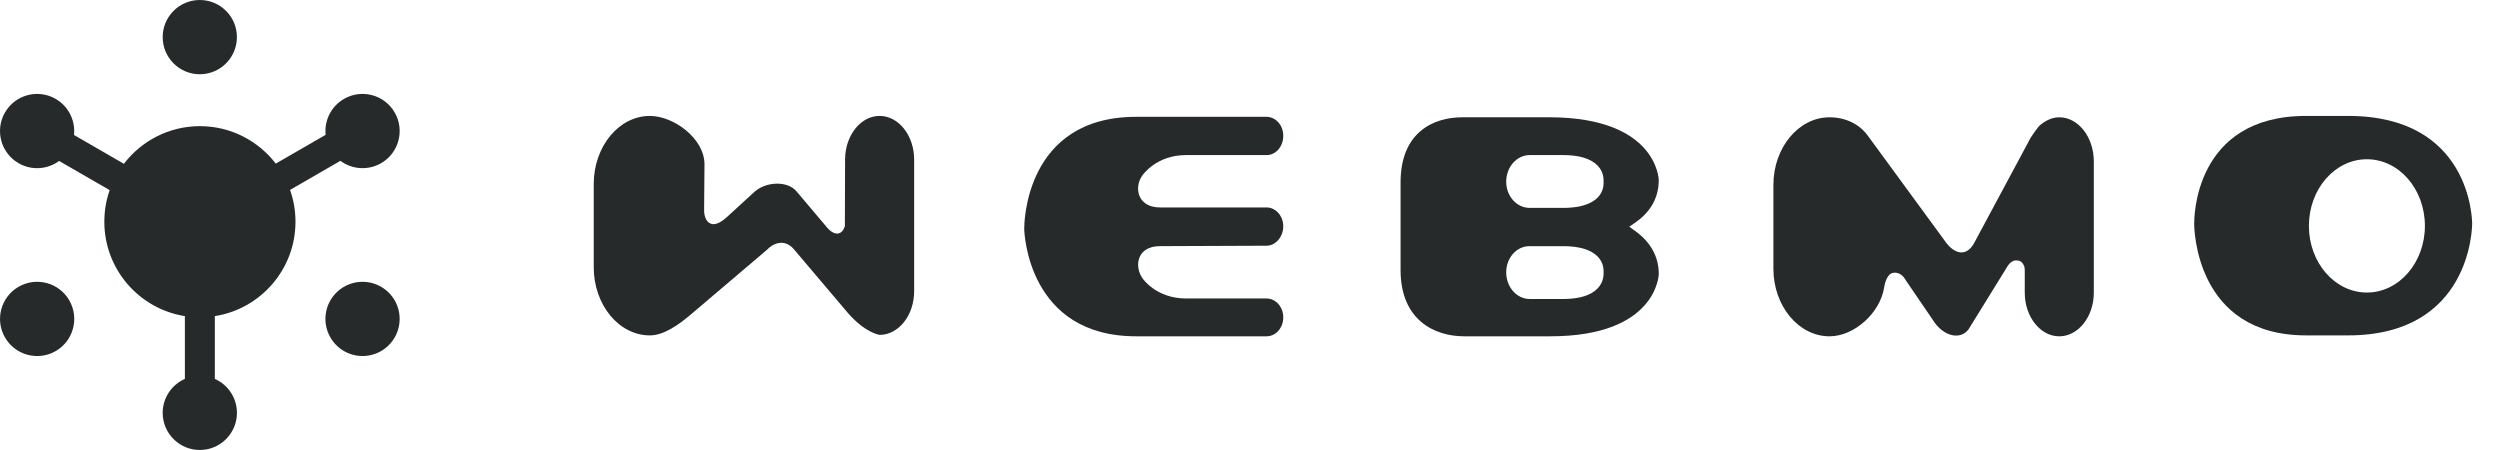 <svg width="150" height="27" viewBox="0 0 150 27" fill="none" xmlns="http://www.w3.org/2000/svg">
<path fill-rule="evenodd" clip-rule="evenodd" d="M9.761 2.227C9.761 0.997 10.759 0 11.988 0C13.217 0 14.215 0.997 14.215 2.227C14.215 3.456 13.217 4.455 11.988 4.455C10.759 4.455 9.761 3.456 9.761 2.227ZM20.639 21.065C19.574 20.449 19.209 19.087 19.824 18.021C20.439 16.956 21.801 16.592 22.866 17.206C23.932 17.821 24.296 19.183 23.681 20.249C23.066 21.314 21.704 21.679 20.639 21.065ZM0.3 20.249C-0.315 19.183 0.05 17.821 1.116 17.206C2.18 16.592 3.543 16.956 4.157 18.021C4.772 19.087 4.407 20.449 3.342 21.065C2.277 21.679 0.914 21.314 0.3 20.249ZM9.761 24.772C9.761 23.862 10.309 23.079 11.093 22.732L11.092 18.967C8.355 18.535 6.26 16.163 6.26 13.303C6.26 12.64 6.373 12.002 6.581 11.409L3.547 9.657C2.857 10.165 1.903 10.249 1.114 9.791C0.049 9.177 -0.316 7.813 0.298 6.749C0.913 5.684 2.276 5.32 3.34 5.934C4.127 6.388 4.531 7.251 4.441 8.1L7.434 9.828C8.483 8.456 10.136 7.569 11.996 7.569C13.848 7.569 15.498 8.452 16.546 9.817L19.537 8.09C19.451 7.243 19.856 6.386 20.64 5.934C21.705 5.318 23.067 5.684 23.682 6.749C24.297 7.814 23.932 9.176 22.867 9.791C22.074 10.248 21.116 10.163 20.424 9.65L17.403 11.394C17.614 11.992 17.729 12.634 17.729 13.303C17.729 16.165 15.63 18.538 12.89 18.968V22.735C13.671 23.081 14.217 23.864 14.217 24.771C14.217 26 13.218 26.999 11.99 26.999C10.76 27 9.761 26.001 9.761 24.772Z" fill="#262A2A"/>
<path d="M50.325 14.001C50.442 13.969 50.601 13.868 50.692 13.564L50.705 9.579C50.705 8.132 51.634 6.955 52.777 6.955C53.92 6.955 54.849 8.132 54.849 9.579V17.471C54.849 18.917 53.922 20.089 52.784 20.093C52.744 20.089 51.919 19.971 50.884 18.79L47.635 14.957C47.028 14.25 46.319 14.662 46.029 14.978L41.342 18.96C40.683 19.502 39.818 20.124 38.992 20.124C37.135 20.124 35.624 18.291 35.624 16.038V11.042C35.624 8.789 37.135 6.956 38.992 6.956C40.436 6.956 42.269 8.322 42.269 9.855L42.247 12.586C42.244 12.635 42.233 13.165 42.557 13.375C42.816 13.543 43.159 13.43 43.607 13.03L45.268 11.51C45.996 10.866 47.272 10.853 47.794 11.485L49.639 13.668C49.697 13.735 50.005 14.086 50.325 14.001Z" fill="#262A2A"/>
<path d="M61.453 13.718C61.454 13.445 61.489 7.01 68.164 7.01H75.993C76.546 7.01 76.996 7.519 76.996 8.144C76.996 8.794 76.554 9.305 75.993 9.305H71.167C69.374 9.305 68.568 10.488 68.535 10.538C68.288 10.874 68.216 11.344 68.357 11.725C68.457 11.995 68.753 12.446 69.62 12.446H75.993C76.546 12.446 76.996 12.955 76.996 13.58C76.996 14.209 76.536 14.743 75.993 14.743C75.993 14.743 69.621 14.769 69.62 14.769C68.801 14.769 68.483 15.15 68.36 15.472C68.311 15.601 68.287 15.74 68.287 15.886C68.287 16.159 68.374 16.445 68.538 16.682C68.569 16.727 69.375 17.909 71.168 17.909H75.994C76.547 17.909 76.997 18.418 76.997 19.044C76.997 19.669 76.547 20.178 75.994 20.178H68.165C61.688 20.179 61.454 13.981 61.453 13.718Z" fill="#262A2A"/>
<path d="M98.092 13.844L97.754 13.603L98.094 13.369C99.044 12.72 99.525 11.854 99.525 10.795C99.525 10.757 99.413 7.064 93.019 7.037H87.733C86.013 7.037 84.034 7.927 84.034 10.944V16.196C84.034 19.204 86.065 20.178 87.849 20.178H93.02C99.414 20.178 99.526 16.485 99.526 16.449C99.527 15.403 99.045 14.527 98.092 13.844ZM93.778 17.939H91.78C91.003 17.939 90.372 17.223 90.372 16.341C90.372 15.475 90.993 14.77 91.757 14.77H93.776C96.397 14.77 96.213 16.276 96.213 16.341C96.213 16.405 96.39 17.939 93.778 17.939ZM93.776 12.474H91.78C91.003 12.474 90.372 11.77 90.372 10.903C90.372 10.022 91.003 9.305 91.78 9.305H93.776C96.397 9.305 96.213 10.838 96.213 10.903C96.213 10.968 96.404 12.474 93.776 12.474Z" fill="#262A2A"/>
<path d="M117.746 15.141C117.933 15.126 118.209 15.017 118.445 14.588L121.721 8.486C121.833 8.22 122.304 7.583 122.412 7.502C122.785 7.193 123.174 7.038 123.556 7.038C124.699 7.038 125.629 8.228 125.629 9.689V17.555C125.629 19.001 124.699 20.179 123.556 20.179C122.414 20.179 121.485 19.001 121.485 17.555V16.168L121.461 15.997C121.31 15.612 121.113 15.637 120.975 15.626C120.652 15.604 120.426 16.004 120.385 16.083L118.112 19.76C117.645 20.383 116.708 20.217 116.082 19.361L114.323 16.781C114.233 16.609 113.973 16.299 113.583 16.37C113.189 16.441 113.073 17.1 113.053 17.227C112.819 18.773 111.255 20.179 109.772 20.179C107.915 20.179 106.404 18.358 106.404 16.119V11.097C106.404 8.859 107.914 7.038 109.772 7.038C110.732 7.038 111.573 7.446 112.081 8.158L116.791 14.591C116.837 14.654 117.243 15.186 117.746 15.141Z" fill="#262A2A"/>
<path d="M140.89 6.955H138.362C131.614 6.955 131.651 13.151 131.651 13.414C131.652 13.688 131.715 20.123 138.362 20.123H140.89C148.228 20.123 148.329 13.688 148.329 13.415C148.328 13.151 148.227 6.955 140.89 6.955ZM142.014 17.552C140.092 17.552 138.534 15.761 138.534 13.553C138.534 11.345 140.092 9.555 142.014 9.555C143.936 9.555 145.494 11.345 145.494 13.553C145.494 15.76 143.936 17.552 142.014 17.552Z" fill="#262A2A"/>
</svg>
